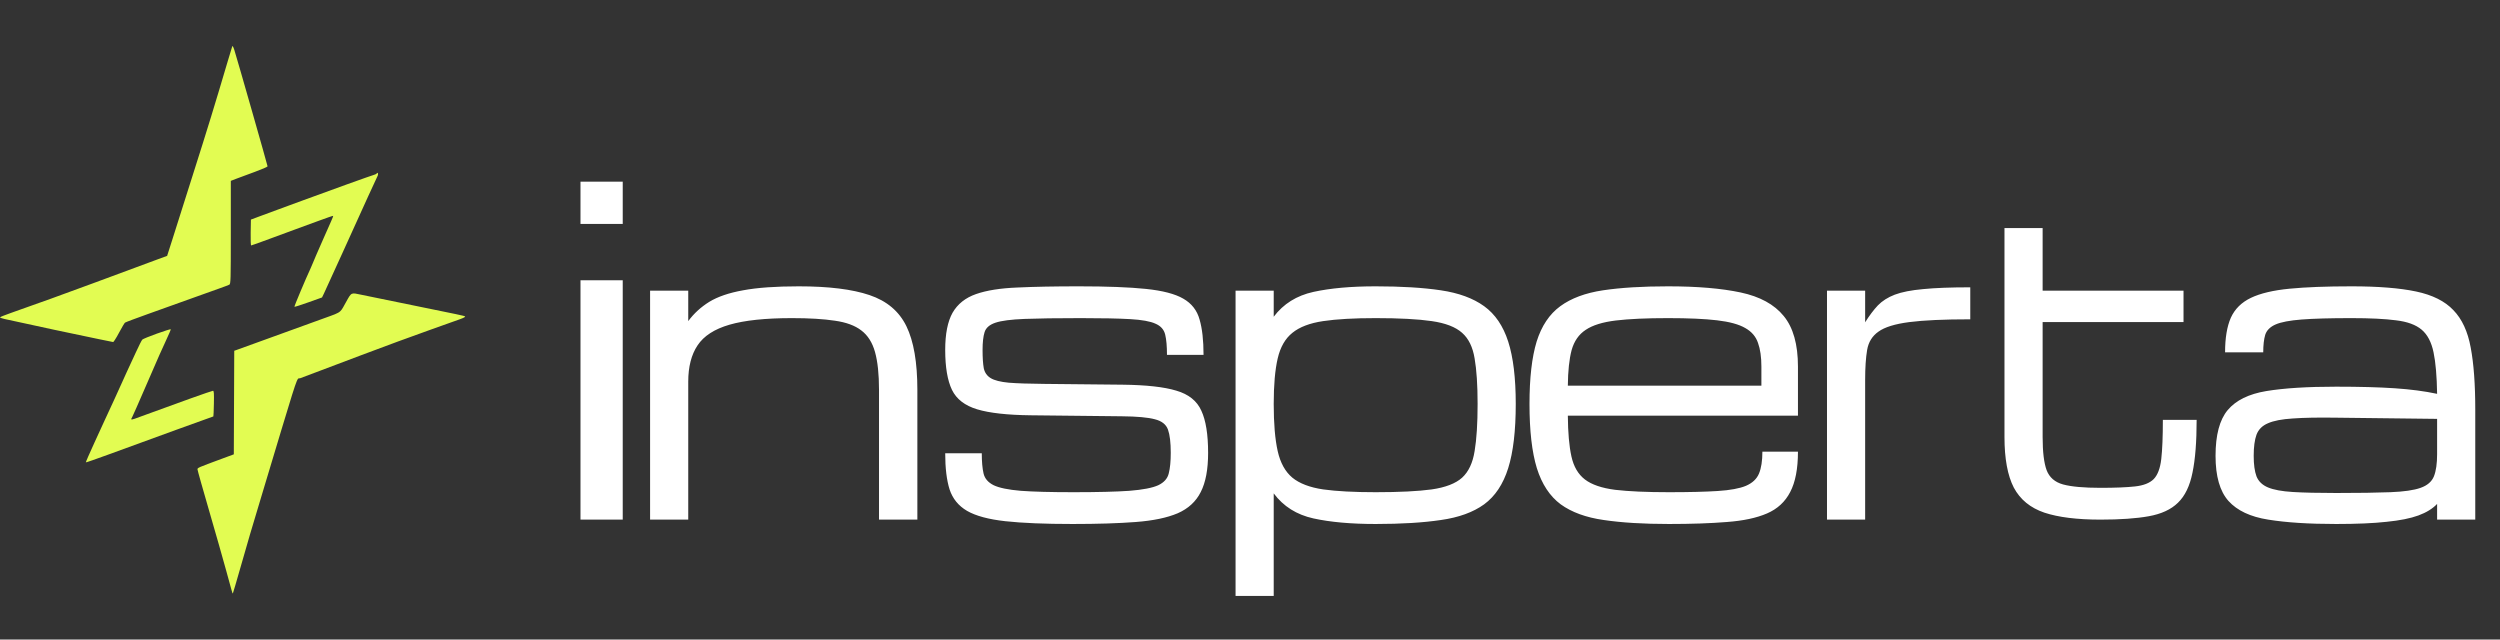 <svg width="688" height="176" viewBox="0 0 688 176" fill="none" xmlns="http://www.w3.org/2000/svg">
<rect x="0" y="0" width="688" height="176" fill="#333333" stroke="none"/>
<path fill-rule="evenodd" clip-rule="evenodd" d="M62.568 17.204C63.235 14.94 63.842 12.928 63.917 12.734C63.998 12.523 64.233 12.949 64.501 13.793C65.264 16.198 73.638 45.517 73.636 45.778C73.635 45.913 72.074 46.592 70.166 47.285C68.258 47.978 65.983 48.822 65.11 49.159L63.522 49.772V63.947C63.522 77.206 63.495 78.135 63.11 78.341C62.884 78.462 61.639 78.933 60.346 79.388C59.052 79.843 55.452 81.13 52.346 82.249C49.241 83.368 44.001 85.246 40.701 86.422C37.401 87.599 34.57 88.663 34.409 88.788C34.248 88.913 33.634 89.929 33.044 91.046C32.455 92.163 31.792 93.315 31.571 93.606L31.171 94.136L27.172 93.325C21.584 92.191 8.963 89.495 1.235 87.783C0.556 87.633 0 87.432 0 87.337C0 87.243 1.297 86.715 2.882 86.164C8.506 84.21 19.033 80.407 25.762 77.9C33.87 74.879 39.86 72.66 43.406 71.364L45.994 70.419L47.484 65.75C48.303 63.182 49.606 59.07 50.379 56.611C51.152 54.153 52.46 50.024 53.286 47.436C56.836 36.309 59.375 28.041 62.568 17.204ZM102.872 48.132C103.229 48.044 103.58 47.876 103.653 47.759C103.971 47.243 104.193 47.87 103.897 48.449C103.512 49.202 100.527 55.745 94.272 69.551C91.751 75.115 89.448 80.161 89.154 80.765L88.62 81.863L84.878 83.2C82.82 83.936 81.087 84.489 81.026 84.428C80.928 84.33 84.06 76.884 85.53 73.72C85.848 73.037 86.107 72.429 86.107 72.368C86.107 72.307 86.518 71.33 87.02 70.198C87.522 69.066 88.486 66.869 89.162 65.316C89.839 63.763 90.702 61.817 91.08 60.99C91.458 60.164 91.731 59.451 91.686 59.406C91.641 59.361 89.865 59.967 87.738 60.753C85.612 61.538 82.76 62.583 81.402 63.075C80.043 63.567 76.766 64.775 74.119 65.76C71.472 66.745 69.219 67.551 69.113 67.551C69.007 67.551 68.95 65.948 68.985 63.99L69.05 60.43L71.05 59.681C72.852 59.009 74.656 58.343 76.461 57.681C78.338 56.994 81.249 55.923 82.931 55.302C89.812 52.76 102.266 48.282 102.872 48.132ZM93.68 85.608C94.177 85.126 94.491 84.457 95.2 83.183C96.001 81.743 96.337 81.076 96.863 80.85C97.349 80.641 97.997 80.809 99.326 81.093C100.272 81.295 105.916 82.451 111.869 83.663C126.968 86.737 127.592 86.869 127.953 87.068C128.162 87.183 127.667 87.462 126.542 87.863L118.809 90.617C115.509 91.792 111.275 93.326 109.398 94.025C107.522 94.724 103.023 96.402 99.4 97.753C95.776 99.103 90.695 101.023 88.107 102.018C85.519 103.014 83.05 103.944 82.622 104.085C82.46 104.138 82.347 104.107 82.24 104.121C81.612 104.205 81.193 105.849 72.36 135.19C68.803 147.005 68.394 148.39 66.222 156.011C65.097 159.957 64.138 163.228 64.09 163.279C64.074 163.296 64.061 163.317 64.047 163.319C63.962 163.33 63.795 162.701 62.249 157.039C61.397 153.917 59.27 146.456 57.523 140.458C55.776 134.46 54.346 129.374 54.346 129.157C54.346 128.74 54.494 128.675 60.934 126.294L64.345 125.032L64.466 96.533L65.112 96.305C65.466 96.18 70.044 94.521 75.285 92.62C79.87 90.956 84.455 89.294 89.042 87.635C91.957 86.582 92.993 86.274 93.68 85.608ZM39.163 93.46C39.339 93.282 41.159 92.535 43.209 91.801C45.258 91.066 46.964 90.531 47 90.612C47.035 90.693 46.471 92.022 45.745 93.565C45.019 95.108 44.169 96.977 43.856 97.718C43.489 98.585 43.112 99.447 42.727 100.306C42.419 100.988 40.978 104.299 39.524 107.664C38.071 111.028 36.68 114.178 36.434 114.663C36.237 115.049 36.074 115.305 36.14 115.401C36.263 115.579 37.164 115.218 40.077 114.142C48.757 110.939 58.282 107.546 58.597 107.546C58.878 107.545 58.922 108.134 58.863 111.075C58.825 113.016 58.758 114.604 58.715 114.604C58.612 114.604 41.271 120.901 29.558 125.191C26.341 126.37 23.67 127.295 23.622 127.247C23.575 127.2 24.65 124.732 26.012 121.764C27.374 118.797 28.633 116.051 28.809 115.663C28.985 115.274 30.144 112.768 31.386 110.093C32.627 107.418 33.643 105.182 33.643 105.123C33.643 105.063 34.16 103.917 34.793 102.575C35.669 100.707 36.536 98.835 37.394 96.959C38.191 95.212 38.987 93.638 39.163 93.46Z" fill="#E2FC52"/>
<path d="M159.75 143V77.125H171.375V143H159.75ZM159.75 61.625V50H171.375V61.625H159.75ZM178.904 143V80H189.404V88.367C190.971 86.253 192.904 84.484 195.201 83.062C197.534 81.641 200.633 80.583 204.497 79.891C208.399 79.162 213.503 78.797 219.81 78.797C228.05 78.797 234.539 79.599 239.279 81.203C244.055 82.807 247.445 85.669 249.451 89.789C251.456 93.909 252.458 99.742 252.458 107.289V143H241.904V107.289C241.904 102.987 241.539 99.523 240.81 96.898C240.081 94.273 238.823 92.287 237.037 90.938C235.287 89.588 232.862 88.695 229.763 88.258C226.664 87.784 222.727 87.547 217.951 87.547C210.659 87.547 204.935 88.148 200.779 89.352C196.622 90.555 193.688 92.451 191.974 95.039C190.261 97.591 189.404 100.927 189.404 105.047V143H178.904ZM295.176 144.203C287.52 144.203 281.358 143.948 276.692 143.438C272.061 142.927 268.543 141.979 266.137 140.594C263.767 139.208 262.163 137.24 261.324 134.688C260.522 132.135 260.121 128.818 260.121 124.734H270.184C270.184 127.031 270.348 128.891 270.676 130.312C271.004 131.698 271.934 132.773 273.465 133.539C274.996 134.268 277.475 134.779 280.902 135.07C284.366 135.326 289.215 135.453 295.449 135.453C302.048 135.453 307.171 135.326 310.817 135.07C314.499 134.779 317.142 134.268 318.746 133.539C320.35 132.773 321.317 131.68 321.645 130.258C322.009 128.836 322.192 126.958 322.192 124.625C322.192 121.781 321.936 119.648 321.426 118.227C320.916 116.805 319.712 115.857 317.817 115.383C315.921 114.872 312.895 114.599 308.738 114.562L283.692 114.289C277.238 114.216 272.317 113.669 268.926 112.648C265.535 111.628 263.22 109.841 261.981 107.289C260.741 104.701 260.121 101.036 260.121 96.297C260.121 91.885 260.796 88.477 262.145 86.07C263.53 83.664 265.681 81.951 268.598 80.93C271.514 79.909 275.306 79.307 279.973 79.125C284.639 78.906 290.272 78.797 296.871 78.797C304.637 78.797 310.798 79.034 315.356 79.508C319.949 79.982 323.376 80.875 325.637 82.188C327.934 83.5 329.429 85.414 330.121 87.93C330.85 90.409 331.215 93.654 331.215 97.664H321.152C321.152 95.294 320.988 93.435 320.66 92.086C320.332 90.701 319.439 89.698 317.981 89.078C316.559 88.422 314.225 88.003 310.981 87.82C307.772 87.638 303.251 87.547 297.418 87.547C290.783 87.547 285.624 87.62 281.942 87.766C278.259 87.912 275.598 88.258 273.957 88.805C272.317 89.352 271.314 90.227 270.949 91.43C270.585 92.596 270.402 94.219 270.402 96.297C270.402 98.412 270.512 100.089 270.731 101.328C270.986 102.531 271.624 103.443 272.645 104.062C273.666 104.682 275.324 105.102 277.621 105.32C279.955 105.503 283.199 105.612 287.356 105.648L308.957 105.867C315.447 105.94 320.369 106.487 323.723 107.508C327.113 108.492 329.41 110.333 330.613 113.031C331.853 115.693 332.473 119.557 332.473 124.625C332.473 129.182 331.798 132.773 330.449 135.398C329.137 138.023 327.022 139.974 324.106 141.25C321.189 142.49 317.343 143.292 312.567 143.656C307.827 144.021 302.03 144.203 295.176 144.203ZM406.636 111.172C406.636 105.958 406.362 101.784 405.815 98.648C405.305 95.513 404.156 93.162 402.37 91.594C400.584 89.99 397.794 88.914 394.003 88.367C390.248 87.82 385.107 87.547 378.581 87.547C372.638 87.547 367.826 87.82 364.143 88.367C360.461 88.914 357.636 89.99 355.667 91.594C353.698 93.162 352.349 95.513 351.62 98.648C350.891 101.784 350.526 105.958 350.526 111.172C350.526 116.568 350.891 120.888 351.62 124.133C352.349 127.378 353.698 129.82 355.667 131.461C357.636 133.065 360.461 134.141 364.143 134.688C367.826 135.198 372.638 135.453 378.581 135.453C385.107 135.453 390.248 135.198 394.003 134.688C397.794 134.141 400.584 133.065 402.37 131.461C404.156 129.82 405.305 127.378 405.815 124.133C406.362 120.888 406.636 116.568 406.636 111.172ZM340.026 164V80H350.526V87.164C353.188 83.628 356.834 81.349 361.464 80.328C366.13 79.307 371.836 78.797 378.581 78.797C385.654 78.797 391.633 79.162 396.518 79.891C401.44 80.62 405.414 82.078 408.44 84.266C411.466 86.453 413.672 89.698 415.057 94C416.443 98.302 417.136 104.026 417.136 111.172C417.136 118.536 416.443 124.424 415.057 128.836C413.672 133.247 411.466 136.565 408.44 138.789C405.414 140.977 401.44 142.417 396.518 143.109C391.633 143.839 385.654 144.203 378.581 144.203C371.836 144.203 366.13 143.693 361.464 142.672C356.834 141.651 353.188 139.354 350.526 135.781V164H340.026ZM494.798 124.297C494.798 129 494.087 132.701 492.666 135.398C491.28 138.096 489.147 140.065 486.267 141.305C483.387 142.544 479.705 143.328 475.22 143.656C470.772 144.021 465.468 144.203 459.306 144.203C452.27 144.203 446.291 143.839 441.369 143.109C436.483 142.417 432.528 140.977 429.502 138.789C426.512 136.565 424.324 133.247 422.939 128.836C421.59 124.424 420.916 118.536 420.916 111.172C420.916 104.026 421.572 98.302 422.884 94C424.233 89.698 426.403 86.453 429.392 84.266C432.382 82.078 436.301 80.62 441.15 79.891C446.035 79.162 451.996 78.797 459.033 78.797C467.09 78.797 473.762 79.362 479.048 80.492C484.335 81.622 488.272 83.773 490.861 86.945C493.486 90.117 494.798 94.766 494.798 100.891V114.398H431.47C431.507 119.065 431.835 122.802 432.455 125.609C433.074 128.417 434.314 130.531 436.173 131.953C438.033 133.375 440.804 134.323 444.486 134.797C448.205 135.234 453.145 135.453 459.306 135.453C464.848 135.453 469.314 135.344 472.705 135.125C476.132 134.906 478.72 134.432 480.47 133.703C482.257 132.938 483.46 131.807 484.08 130.312C484.699 128.818 485.009 126.812 485.009 124.297H494.798ZM459.033 87.547C453.09 87.547 448.296 87.766 444.65 88.203C441.041 88.641 438.288 89.497 436.392 90.773C434.496 92.013 433.202 93.872 432.509 96.352C431.853 98.831 431.507 102.094 431.47 106.141H484.736V100.891C484.736 98.266 484.426 96.096 483.806 94.383C483.223 92.633 482.056 91.266 480.306 90.281C478.556 89.26 475.968 88.549 472.541 88.148C469.15 87.747 464.647 87.547 459.033 87.547ZM502.789 143V80H513.289V88.695C514.456 86.836 515.623 85.287 516.789 84.047C517.992 82.807 519.542 81.823 521.438 81.094C523.37 80.365 525.977 79.854 529.258 79.562C532.539 79.234 536.86 79.07 542.219 79.07V87.875C535 87.875 529.404 88.13 525.43 88.641C521.492 89.151 518.667 90.026 516.953 91.266C515.24 92.469 514.201 94.146 513.836 96.297C513.472 98.448 513.289 101.182 513.289 104.5V143H502.789ZM578.046 143C571.629 143 566.489 142.362 562.624 141.086C558.759 139.773 555.952 137.477 554.202 134.195C552.489 130.878 551.632 126.229 551.632 120.25V62.773H562.132V80H600.905V88.641H562.132V120.25C562.132 124.333 562.496 127.378 563.226 129.383C563.991 131.388 565.504 132.701 567.765 133.32C570.062 133.94 573.489 134.25 578.046 134.25C582.093 134.25 585.265 134.122 587.562 133.867C589.895 133.612 591.608 132.938 592.702 131.844C593.796 130.714 594.489 128.872 594.78 126.32C595.072 123.768 595.218 120.177 595.218 115.547H604.515C604.515 121.599 604.132 126.448 603.366 130.094C602.637 133.74 601.306 136.492 599.374 138.352C597.478 140.211 594.799 141.451 591.335 142.07C587.908 142.69 583.478 143 578.046 143ZM642.912 144.203C635.365 144.203 629.131 143.802 624.209 143C619.323 142.234 615.677 140.521 613.271 137.859C610.901 135.198 609.717 131.06 609.717 125.445C609.717 119.721 610.829 115.529 613.052 112.867C615.313 110.169 618.868 108.419 623.717 107.617C628.602 106.815 635 106.414 642.912 106.414C649.329 106.414 654.706 106.56 659.045 106.852C663.383 107.143 667.266 107.654 670.693 108.383C670.62 103.534 670.292 99.724 669.709 96.953C669.125 94.146 668.032 92.068 666.427 90.719C664.823 89.37 662.472 88.513 659.373 88.148C656.31 87.747 652.227 87.547 647.123 87.547C641.289 87.547 636.714 87.674 633.396 87.93C630.115 88.185 627.727 88.641 626.232 89.297C624.737 89.953 623.789 90.901 623.388 92.141C623.024 93.38 622.842 94.984 622.842 96.953H612.342C612.342 93.016 612.87 89.844 613.927 87.438C615.021 85.031 616.862 83.208 619.451 81.969C622.039 80.729 625.576 79.891 630.06 79.453C634.581 79.016 640.269 78.797 647.123 78.797C654.487 78.797 660.412 79.271 664.896 80.219C669.417 81.167 672.844 82.88 675.177 85.359C677.547 87.802 679.133 91.229 679.935 95.641C680.774 100.052 681.193 105.74 681.193 112.703V143H670.693V138.68C669.454 139.992 667.74 141.049 665.552 141.852C663.365 142.654 660.448 143.237 656.802 143.602C653.193 144.003 648.563 144.203 642.912 144.203ZM642.912 135.672C649.146 135.672 654.123 135.599 657.842 135.453C661.56 135.307 664.331 134.906 666.154 134.25C668.013 133.594 669.235 132.536 669.818 131.078C670.401 129.62 670.693 127.578 670.693 124.953V115.273L642.912 114.945C637.99 114.872 634.016 114.945 630.99 115.164C628 115.346 625.722 115.784 624.154 116.477C622.586 117.133 621.529 118.19 620.982 119.648C620.472 121.07 620.217 123.003 620.217 125.445C620.217 127.815 620.472 129.693 620.982 131.078C621.529 132.464 622.586 133.484 624.154 134.141C625.722 134.797 628 135.216 630.99 135.398C634.016 135.581 637.99 135.672 642.912 135.672Z" fill="white"/>
</svg>
